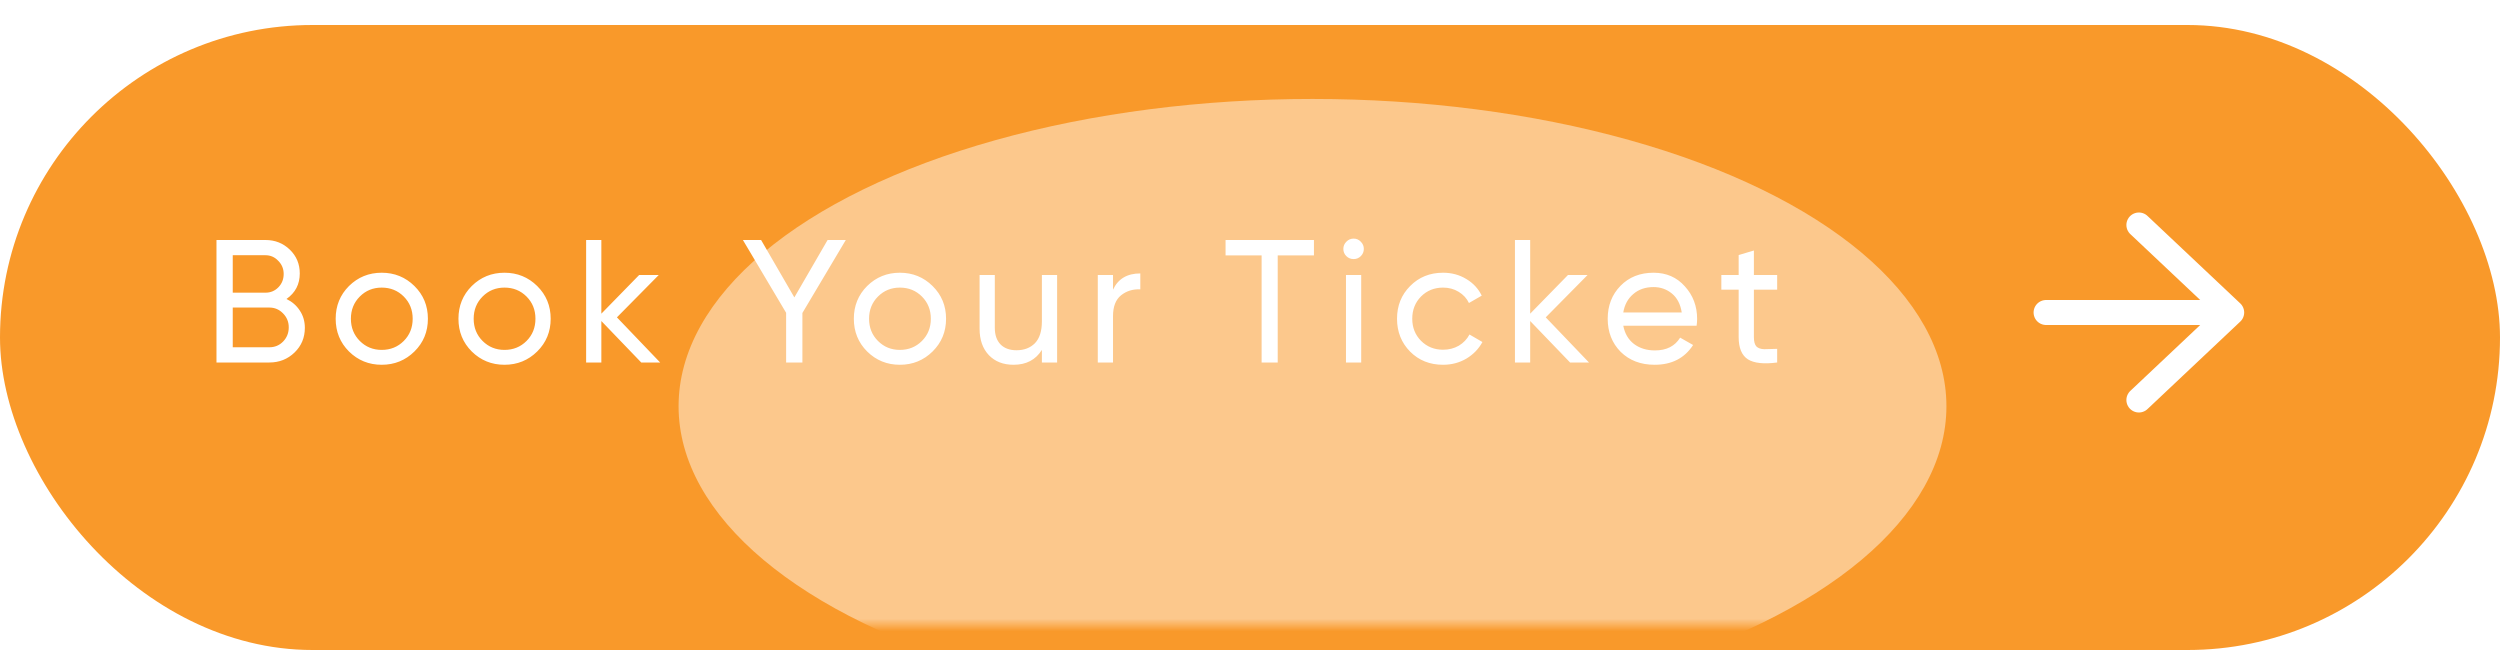 <?xml version="1.0" encoding="UTF-8"?> <svg xmlns="http://www.w3.org/2000/svg" width="200" height="52" viewBox="0 0 200 52" fill="none"><g filter="url(#filter0_di_104_250)"><rect width="200" height="50" rx="25" fill="#F9992A"></rect></g><mask id="mask0_104_250" style="mask-type:alpha" maskUnits="userSpaceOnUse" x="0" y="0" width="200" height="50"><rect width="200" height="50" rx="15" fill="white"></rect></mask><g mask="url(#mask0_104_250)"><g opacity="0.46" filter="url(#filter1_f_104_250)"><ellipse cx="105" cy="32.499" rx="50.714" ry="24.583" fill="white"></ellipse></g></g><path d="M22.918 23.918C23.366 24.133 23.72 24.441 23.982 24.842C24.252 25.243 24.388 25.705 24.388 26.228C24.388 27.012 24.112 27.67 23.562 28.202C23.011 28.734 22.339 29 21.546 29H17.318V19.2H21.238C22.003 19.2 22.652 19.457 23.184 19.97C23.716 20.483 23.982 21.118 23.982 21.874C23.982 22.742 23.627 23.423 22.918 23.918ZM21.238 20.418H18.62V23.414H21.238C21.648 23.414 21.994 23.269 22.274 22.98C22.554 22.691 22.694 22.336 22.694 21.916C22.694 21.505 22.549 21.155 22.26 20.866C21.98 20.567 21.639 20.418 21.238 20.418ZM21.546 27.782C21.984 27.782 22.353 27.628 22.652 27.32C22.95 27.012 23.1 26.634 23.1 26.186C23.1 25.747 22.946 25.374 22.638 25.066C22.339 24.758 21.975 24.604 21.546 24.604H18.62V27.782H21.546ZM33.154 28.118C32.435 28.827 31.562 29.182 30.536 29.182C29.509 29.182 28.637 28.827 27.918 28.118C27.209 27.409 26.854 26.536 26.854 25.5C26.854 24.464 27.209 23.591 27.918 22.882C28.637 22.173 29.509 21.818 30.536 21.818C31.562 21.818 32.435 22.173 33.154 22.882C33.873 23.591 34.232 24.464 34.232 25.5C34.232 26.536 33.873 27.409 33.154 28.118ZM30.536 27.992C31.236 27.992 31.824 27.754 32.3 27.278C32.776 26.802 33.014 26.209 33.014 25.5C33.014 24.791 32.776 24.198 32.3 23.722C31.824 23.246 31.236 23.008 30.536 23.008C29.845 23.008 29.262 23.246 28.786 23.722C28.31 24.198 28.072 24.791 28.072 25.5C28.072 26.209 28.31 26.802 28.786 27.278C29.262 27.754 29.845 27.992 30.536 27.992ZM42.976 28.118C42.257 28.827 41.384 29.182 40.358 29.182C39.331 29.182 38.458 28.827 37.74 28.118C37.03 27.409 36.676 26.536 36.676 25.5C36.676 24.464 37.03 23.591 37.74 22.882C38.458 22.173 39.331 21.818 40.358 21.818C41.384 21.818 42.257 22.173 42.976 22.882C43.694 23.591 44.054 24.464 44.054 25.5C44.054 26.536 43.694 27.409 42.976 28.118ZM40.358 27.992C41.058 27.992 41.646 27.754 42.122 27.278C42.598 26.802 42.836 26.209 42.836 25.5C42.836 24.791 42.598 24.198 42.122 23.722C41.646 23.246 41.058 23.008 40.358 23.008C39.667 23.008 39.084 23.246 38.608 23.722C38.132 24.198 37.894 24.791 37.894 25.5C37.894 26.209 38.132 26.802 38.608 27.278C39.084 27.754 39.667 27.992 40.358 27.992ZM52.812 29H51.3L48.108 25.682V29H46.89V19.2H48.108V25.094L51.132 22H52.7L49.354 25.388L52.812 29ZM67.664 19.2L64.192 25.038V29H62.89V25.024L59.432 19.2H60.888L63.548 23.792L66.208 19.2H67.664ZM74.607 28.118C73.888 28.827 73.016 29.182 71.989 29.182C70.962 29.182 70.09 28.827 69.371 28.118C68.662 27.409 68.307 26.536 68.307 25.5C68.307 24.464 68.662 23.591 69.371 22.882C70.09 22.173 70.962 21.818 71.989 21.818C73.016 21.818 73.888 22.173 74.607 22.882C75.326 23.591 75.685 24.464 75.685 25.5C75.685 26.536 75.326 27.409 74.607 28.118ZM71.989 27.992C72.689 27.992 73.277 27.754 73.753 27.278C74.229 26.802 74.467 26.209 74.467 25.5C74.467 24.791 74.229 24.198 73.753 23.722C73.277 23.246 72.689 23.008 71.989 23.008C71.298 23.008 70.715 23.246 70.239 23.722C69.763 24.198 69.525 24.791 69.525 25.5C69.525 26.209 69.763 26.802 70.239 27.278C70.715 27.754 71.298 27.992 71.989 27.992ZM83.351 22H84.569V29H83.351V27.992C82.856 28.785 82.1 29.182 81.083 29.182C80.261 29.182 79.603 28.925 79.109 28.412C78.614 27.889 78.367 27.185 78.367 26.298V22H79.585V26.228C79.585 26.797 79.739 27.241 80.047 27.558C80.355 27.866 80.779 28.02 81.321 28.02C81.927 28.02 82.418 27.833 82.791 27.46C83.164 27.077 83.351 26.494 83.351 25.71V22ZM89.041 23.176C89.442 22.308 90.171 21.874 91.225 21.874V23.148C90.628 23.12 90.115 23.279 89.685 23.624C89.256 23.969 89.041 24.525 89.041 25.29V29H87.823V22H89.041V23.176ZM105.115 19.2V20.432H102.217V29H100.929V20.432H98.045V19.2H105.115ZM108.294 20.726C108.06 20.726 107.864 20.647 107.706 20.488C107.547 20.329 107.468 20.138 107.468 19.914C107.468 19.69 107.547 19.499 107.706 19.34C107.864 19.172 108.06 19.088 108.294 19.088C108.518 19.088 108.709 19.172 108.868 19.34C109.026 19.499 109.106 19.69 109.106 19.914C109.106 20.138 109.026 20.329 108.868 20.488C108.709 20.647 108.518 20.726 108.294 20.726ZM107.678 29V22H108.896V29H107.678ZM115.444 29.182C114.389 29.182 113.512 28.832 112.812 28.132C112.112 27.423 111.762 26.545 111.762 25.5C111.762 24.455 112.112 23.582 112.812 22.882C113.512 22.173 114.389 21.818 115.444 21.818C116.134 21.818 116.755 21.986 117.306 22.322C117.856 22.649 118.267 23.092 118.538 23.652L117.516 24.24C117.338 23.867 117.063 23.568 116.69 23.344C116.326 23.12 115.91 23.008 115.444 23.008C114.744 23.008 114.156 23.246 113.68 23.722C113.213 24.198 112.98 24.791 112.98 25.5C112.98 26.2 113.213 26.788 113.68 27.264C114.156 27.74 114.744 27.978 115.444 27.978C115.91 27.978 116.33 27.871 116.704 27.656C117.077 27.432 117.362 27.133 117.558 26.76L118.594 27.362C118.295 27.913 117.866 28.356 117.306 28.692C116.746 29.019 116.125 29.182 115.444 29.182ZM127.118 29H125.606L122.414 25.682V29H121.196V19.2H122.414V25.094L125.438 22H127.006L123.66 25.388L127.118 29ZM129.862 26.06C129.984 26.685 130.268 27.171 130.716 27.516C131.174 27.861 131.734 28.034 132.396 28.034C133.32 28.034 133.992 27.693 134.412 27.012L135.448 27.6C134.767 28.655 133.74 29.182 132.368 29.182C131.258 29.182 130.352 28.837 129.652 28.146C128.962 27.446 128.616 26.564 128.616 25.5C128.616 24.445 128.957 23.568 129.638 22.868C130.32 22.168 131.202 21.818 132.284 21.818C133.311 21.818 134.146 22.182 134.79 22.91C135.444 23.629 135.77 24.497 135.77 25.514C135.77 25.691 135.756 25.873 135.728 26.06H129.862ZM132.284 22.966C131.631 22.966 131.09 23.153 130.66 23.526C130.231 23.89 129.965 24.38 129.862 24.996H134.538C134.436 24.333 134.174 23.829 133.754 23.484C133.334 23.139 132.844 22.966 132.284 22.966ZM142.173 23.176H140.311V26.97C140.311 27.315 140.377 27.563 140.507 27.712C140.647 27.852 140.857 27.927 141.137 27.936C141.417 27.936 141.763 27.927 142.173 27.908V29C141.109 29.14 140.33 29.056 139.835 28.748C139.341 28.431 139.093 27.838 139.093 26.97V23.176H137.707V22H139.093V20.404L140.311 20.04V22H142.173V23.176Z" fill="white"></path><path d="M163.687 25H178.535M178.535 25L171.111 18M178.535 25L171.111 32" stroke="white" stroke-width="2" stroke-linecap="round" stroke-linejoin="round"></path><defs><filter id="filter0_di_104_250" x="0" y="0" width="200" height="52" filterUnits="userSpaceOnUse" color-interpolation-filters="sRGB"><feFlood flood-opacity="0" result="BackgroundImageFix"></feFlood><feColorMatrix in="SourceAlpha" type="matrix" values="0 0 0 0 0 0 0 0 0 0 0 0 0 0 0 0 0 0 127 0" result="hardAlpha"></feColorMatrix><feOffset dy="2"></feOffset><feComposite in2="hardAlpha" operator="out"></feComposite><feColorMatrix type="matrix" values="0 0 0 0 0.976 0 0 0 0 0.6 0 0 0 0 0.165 0 0 0 1 0"></feColorMatrix><feBlend mode="normal" in2="BackgroundImageFix" result="effect1_dropShadow_104_250"></feBlend><feBlend mode="normal" in="SourceGraphic" in2="effect1_dropShadow_104_250" result="shape"></feBlend><feColorMatrix in="SourceAlpha" type="matrix" values="0 0 0 0 0 0 0 0 0 0 0 0 0 0 0 0 0 0 127 0" result="hardAlpha"></feColorMatrix><feOffset></feOffset><feGaussianBlur stdDeviation="15"></feGaussianBlur><feComposite in2="hardAlpha" operator="arithmetic" k2="-1" k3="1"></feComposite><feColorMatrix type="matrix" values="0 0 0 0 1 0 0 0 0 1 0 0 0 0 1 0 0 0 0.25 0"></feColorMatrix><feBlend mode="normal" in2="shape" result="effect2_innerShadow_104_250"></feBlend></filter><filter id="filter1_f_104_250" x="-15.714" y="-62.084" width="241.429" height="189.167" filterUnits="userSpaceOnUse" color-interpolation-filters="sRGB"><feFlood flood-opacity="0" result="BackgroundImageFix"></feFlood><feBlend mode="normal" in="SourceGraphic" in2="BackgroundImageFix" result="shape"></feBlend><feGaussianBlur stdDeviation="35" result="effect1_foregroundBlur_104_250"></feGaussianBlur></filter></defs></svg> 